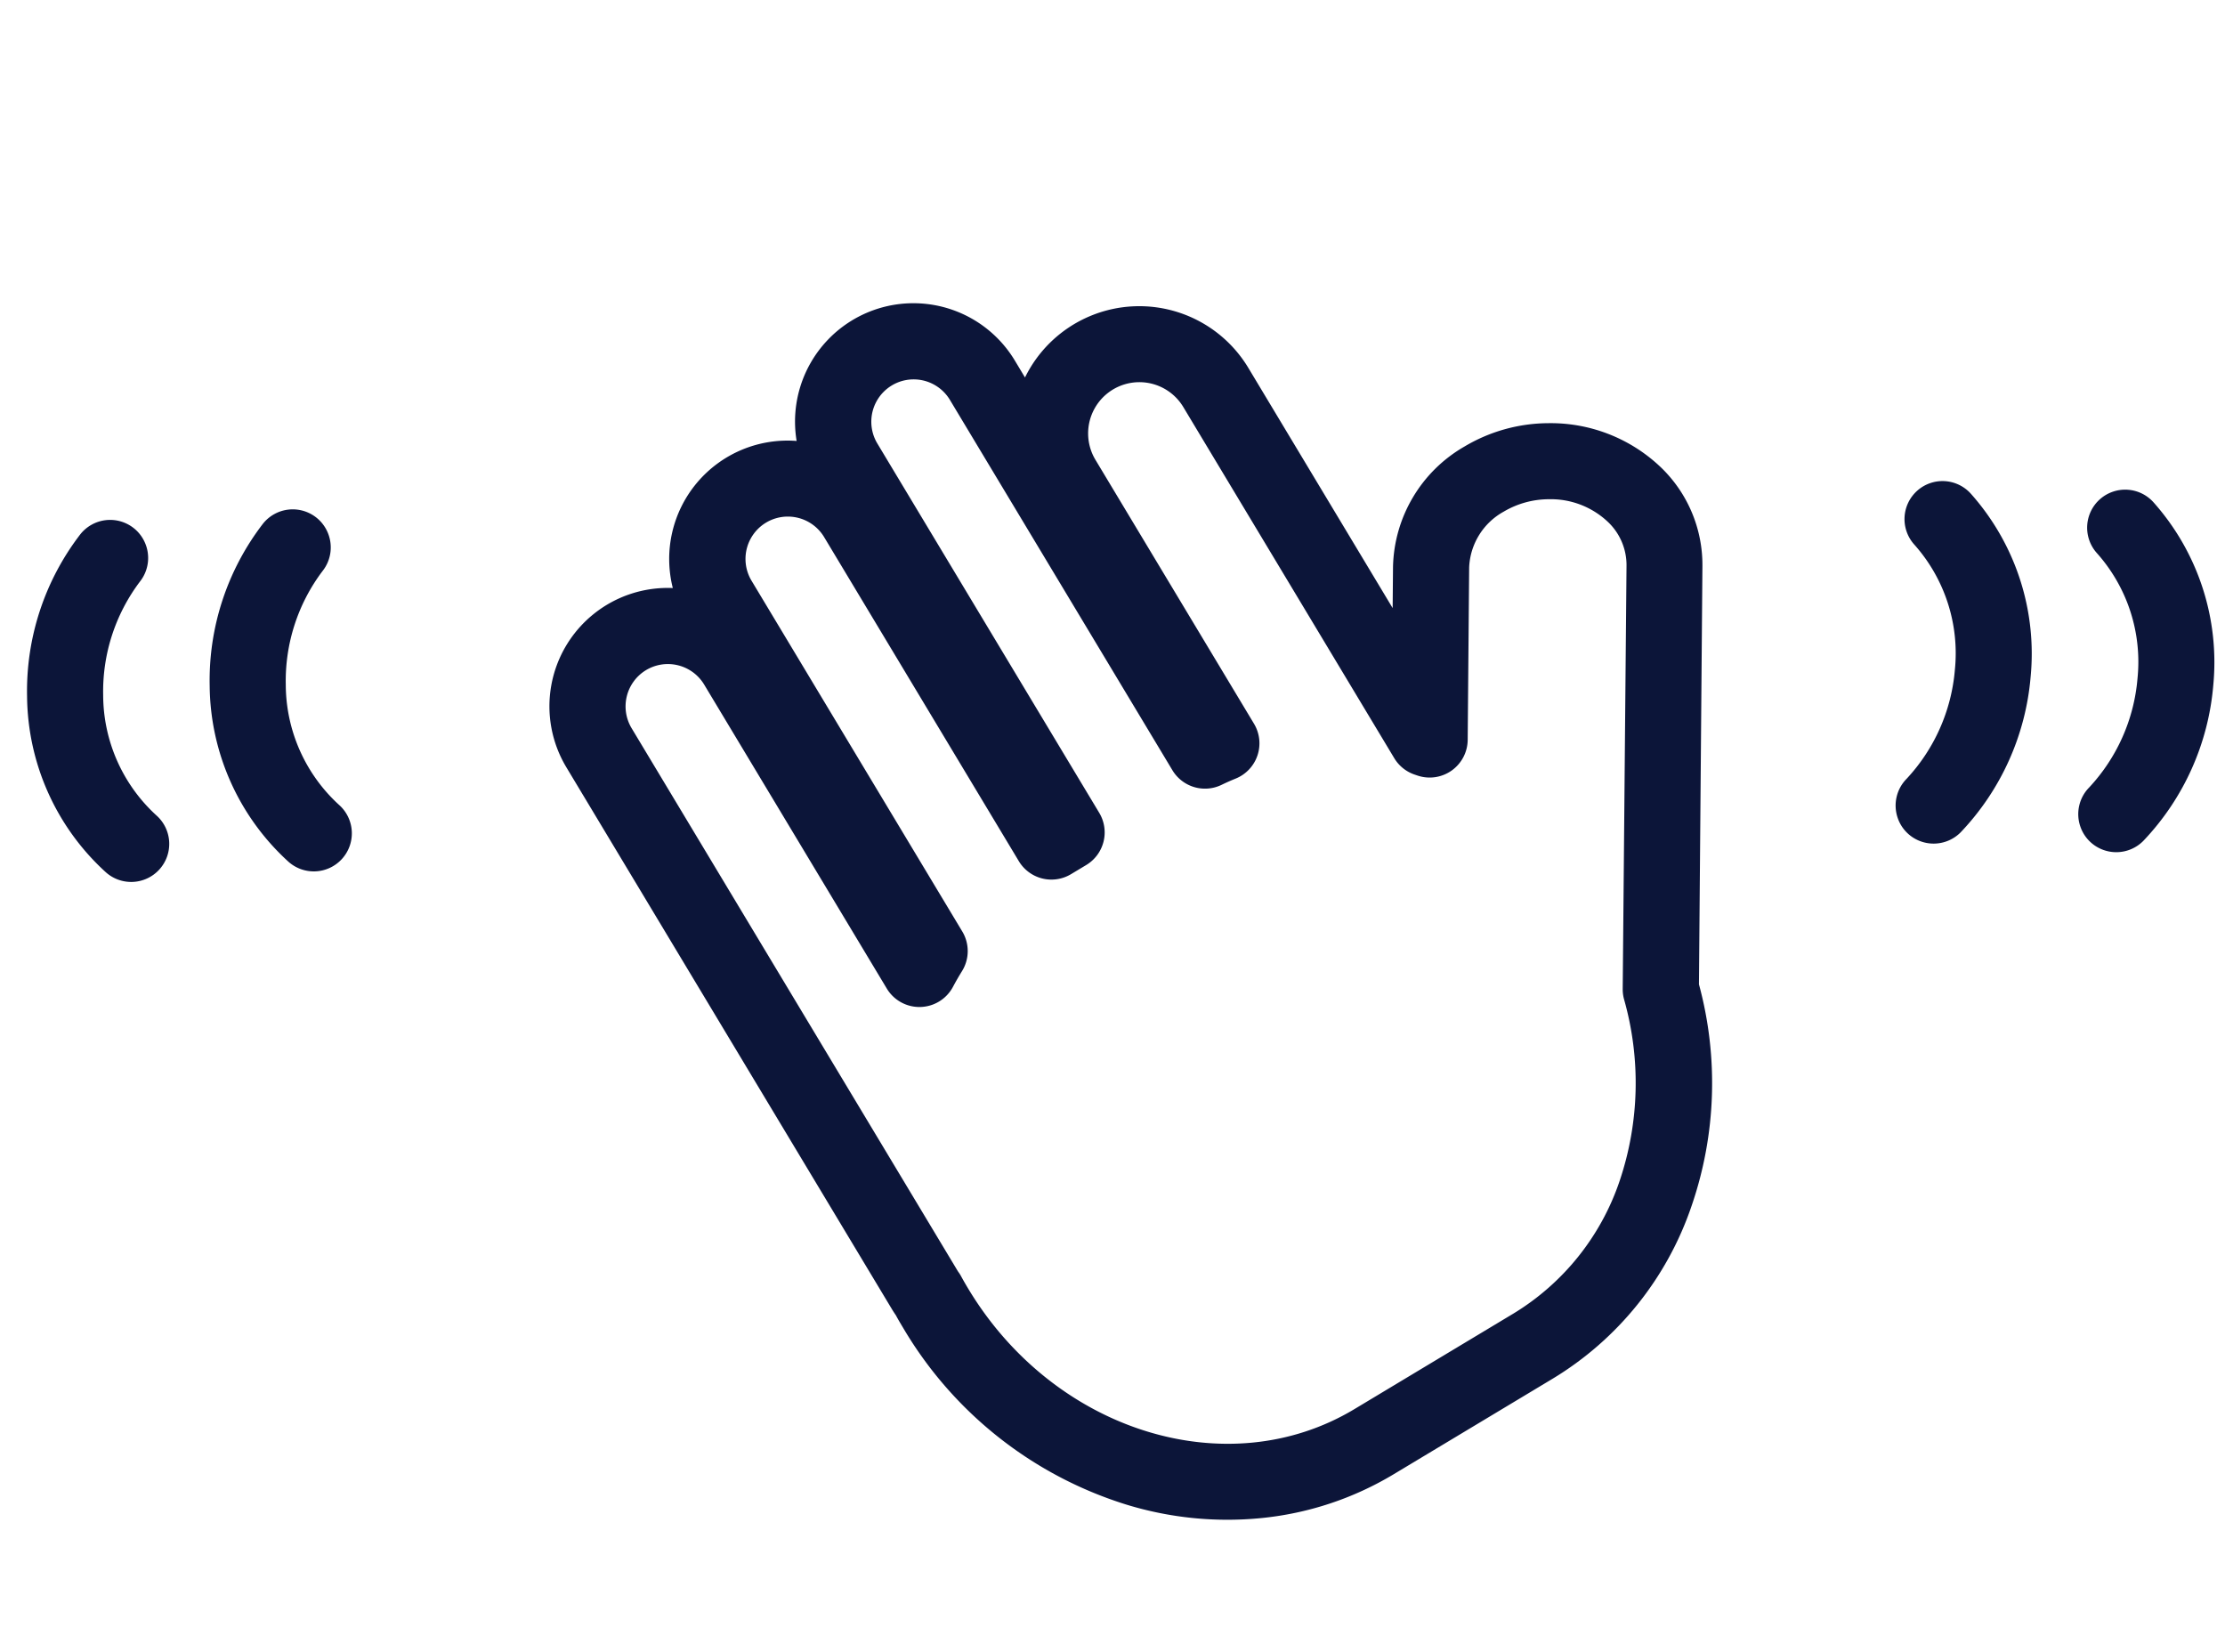 <?xml version="1.0" encoding="UTF-8"?>
<svg xmlns="http://www.w3.org/2000/svg" width="87.754" height="65.149" viewBox="0 0 87.754 65.149">
  <g id="BlastUltimateWifi-SayBye" transform="translate(-724.166 -1034.426)">
    <path id="Union_62" data-name="Union 62" d="M19.417,48.5H12.11a12.517,12.517,0,0,1-5.35-1.2,13.576,13.576,0,0,1-4.326-3.229A15.593,15.593,0,0,1-1.5,33.581c0-.187,0-.376.01-.563-.006-.1-.01-.2-.01-.3V7.8A4.668,4.668,0,0,1,5.74,3.9a4.668,4.668,0,0,1,7.173-2.457A4.669,4.669,0,0,1,21.923,3.17v.766a5.019,5.019,0,0,1,7.745,4.216V19.2l.85-1.387a5.615,5.615,0,0,1,4.862-2.615,6.512,6.512,0,0,1,3.31.916,6.289,6.289,0,0,1,2.922,3.842A5.341,5.341,0,0,1,41,24.062L32.381,38.141a14.884,14.884,0,0,1-4.744,7.335A12.741,12.741,0,0,1,19.417,48.5ZM3.17,6.131A1.672,1.672,0,0,0,1.5,7.8V32.718c0,.048,0,.1.006.145a1.5,1.5,0,0,1,0,.186c-.007.177-.01.356-.01.532,0,6.573,4.76,11.92,10.61,11.92h7.307a9.776,9.776,0,0,0,6.3-2.332,12.091,12.091,0,0,0,3.83-6.038,1.5,1.5,0,0,1,.166-.382L38.446,22.5a2.347,2.347,0,0,0,.255-1.821,3.274,3.274,0,0,0-1.537-1.983,3.511,3.511,0,0,0-1.783-.5,2.641,2.641,0,0,0-2.3,1.182l-3.552,5.8a1.5,1.5,0,0,1-2.423.187l-.067-.079a1.5,1.5,0,0,1-.365-.98V8.151a2.021,2.021,0,0,0-4.042,0V20.293a1.5,1.5,0,0,1-1.732,1.482c-.2-.031-.405-.057-.607-.075a1.5,1.5,0,0,1-1.364-1.494V3.17a1.669,1.669,0,1,0-3.339,0V20.161a1.5,1.5,0,0,1-1.5,1.5h-.7a1.5,1.5,0,0,1-1.5-1.5V5.253a1.67,1.67,0,1,0-3.34,0V21.39a1.5,1.5,0,0,1-.817,1.336c-.206.106-.412.22-.612.34A1.5,1.5,0,0,1,4.839,21.78V7.8A1.671,1.671,0,0,0,3.17,6.131Z" transform="translate(743.773 1057.229) rotate(-31)" fill="#0c1539"></path>
    <g id="Group_297" data-name="Group 297" transform="translate(1284.916 -151.602) rotate(59)">
      <path id="Path_488" data-name="Path 488" d="M-12650.9,893.193a1.5,1.5,0,0,1-1.345-.833,7.184,7.184,0,0,0-3.444-3.2,6.443,6.443,0,0,0-5.205-.09,1.5,1.5,0,0,1-1.961-.81,1.5,1.5,0,0,1,.811-1.961,9.484,9.484,0,0,1,7.581.122,10.133,10.133,0,0,1,4.906,4.606,1.5,1.5,0,0,1-.677,2.011A1.492,1.492,0,0,1-12650.9,893.193Z" transform="matrix(0.978, 0.208, -0.208, 0.978, 13352.379, 2801.809)" fill="#0c1539"></path>
      <path id="Path_489" data-name="Path 489" d="M-12650.9,893.193a1.5,1.5,0,0,1-1.345-.833,7.184,7.184,0,0,0-3.444-3.2,6.443,6.443,0,0,0-5.205-.09,1.5,1.5,0,0,1-1.961-.81,1.5,1.5,0,0,1,.811-1.961,9.484,9.484,0,0,1,7.581.122,10.133,10.133,0,0,1,4.906,4.606,1.5,1.5,0,0,1-.677,2.011A1.492,1.492,0,0,1-12650.9,893.193Z" transform="matrix(0.978, 0.208, -0.208, 0.978, 13356.379, 2795.809)" fill="#0c1539"></path>
    </g>
    <g id="Group_298" data-name="Group 298" transform="matrix(-0.602, -0.799, 0.799, -0.602, 380.939, 2318.264)">
      <path id="Path_488-2" data-name="Path 488" d="M-12650.9,893.193a1.5,1.5,0,0,1-1.345-.833,7.184,7.184,0,0,0-3.444-3.2,6.443,6.443,0,0,0-5.205-.09,1.5,1.5,0,0,1-1.961-.81,1.5,1.5,0,0,1,.811-1.961,9.484,9.484,0,0,1,7.581.122,10.133,10.133,0,0,1,4.906,4.606,1.5,1.5,0,0,1-.677,2.011A1.492,1.492,0,0,1-12650.9,893.193Z" transform="matrix(0.978, 0.208, -0.208, 0.978, 13352.379, 2801.809)" fill="#0c1539"></path>
      <path id="Path_489-2" data-name="Path 489" d="M-12650.9,893.193a1.5,1.5,0,0,1-1.345-.833,7.184,7.184,0,0,0-3.444-3.2,6.443,6.443,0,0,0-5.205-.09,1.5,1.5,0,0,1-1.961-.81,1.5,1.5,0,0,1,.811-1.961,9.484,9.484,0,0,1,7.581.122,10.133,10.133,0,0,1,4.906,4.606,1.5,1.5,0,0,1-.677,2.011A1.492,1.492,0,0,1-12650.9,893.193Z" transform="matrix(0.978, 0.208, -0.208, 0.978, 13356.379, 2795.809)" fill="#0c1539"></path>
    </g>
  </g>
</svg>
